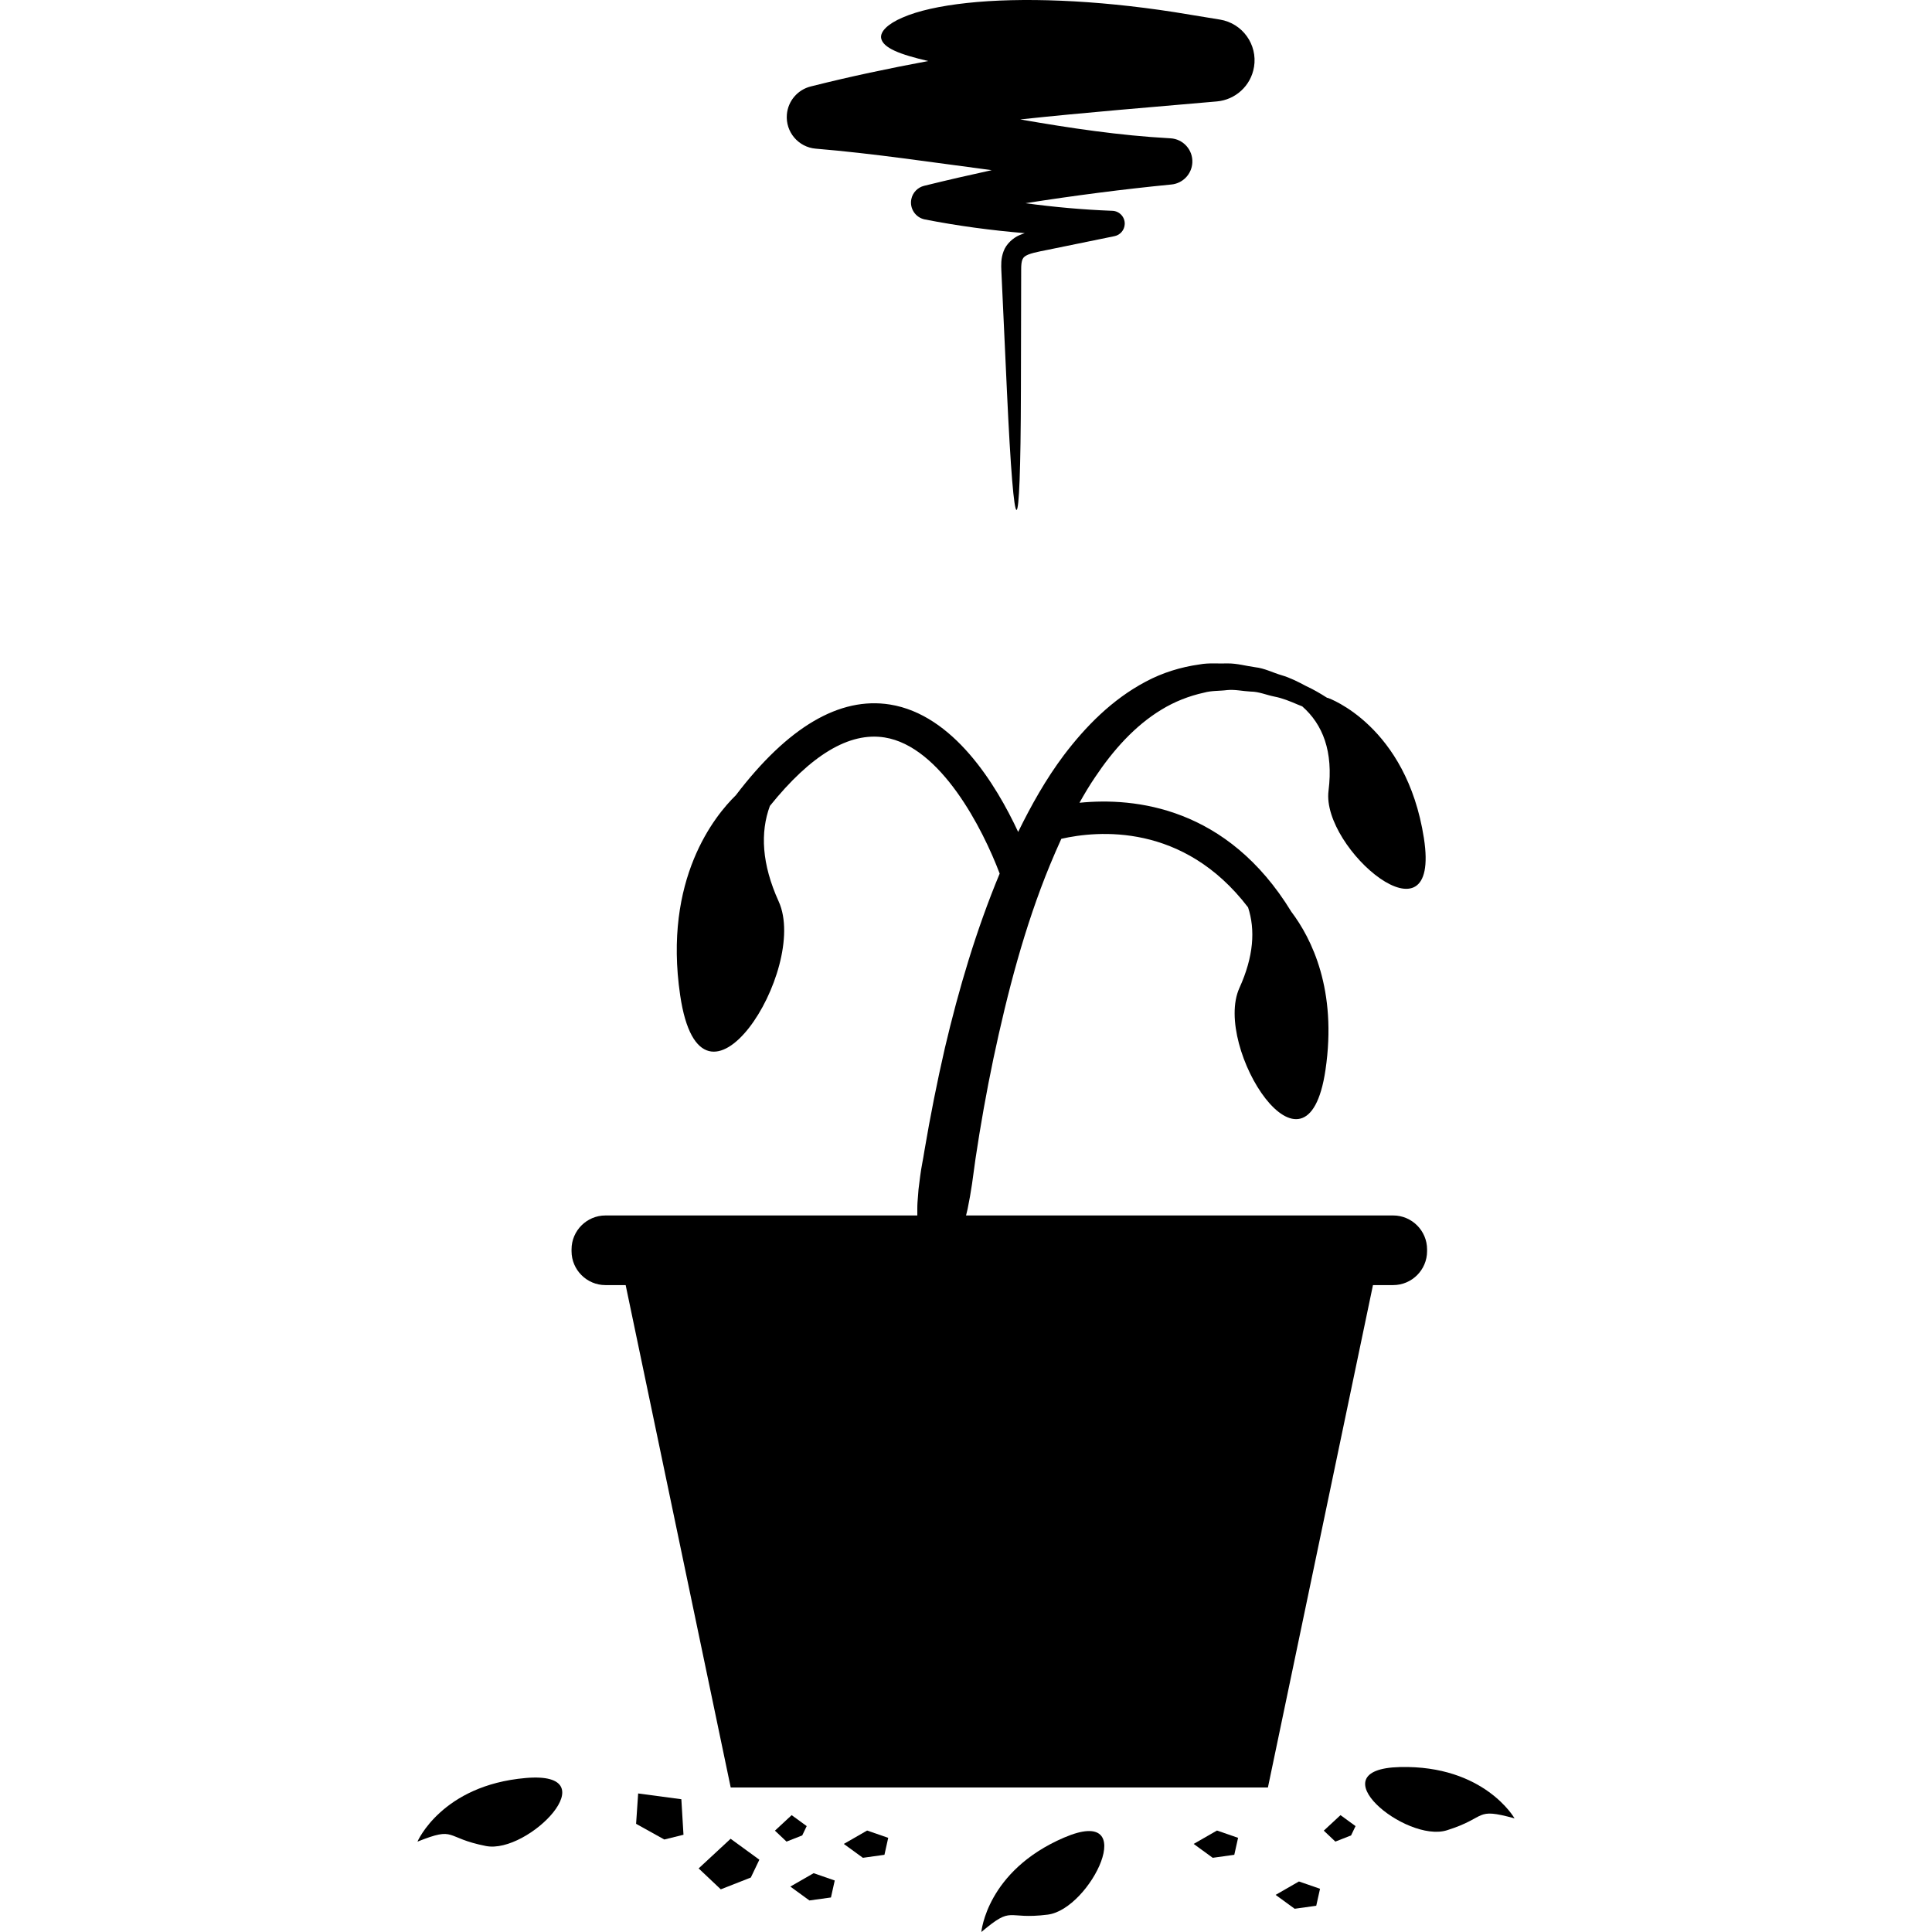 <svg xmlns="http://www.w3.org/2000/svg" width="512" viewBox="0 0 65.772 115.823" height="512" id="Layer_1"><g><path d="m58.496 77.041c1.118 0 2.031-.914 2.031-2.031v-.112c0-1.117-.914-2.031-2.031-2.031h-25.607c.029-.131.067-.26.094-.391.055-.288.096-.502.143-.75.041-.25.082-.503.122-.752.07-.505.139-1.011.208-1.51.301-2.01.657-4.012 1.073-5.998.842-3.963 1.865-7.902 3.386-11.6.219-.531.449-1.058.686-1.58 2.163-.492 7.315-.97 11.195 4.111.441 1.348.338 2.943-.519 4.832-1.61 3.55 4.046 12.468 5.16 4.913.708-4.797-.83-7.873-2.048-9.485-3.837-6.286-9.385-6.864-12.7-6.531.293-.524.599-1.039.934-1.531 1.08-1.617 2.382-3.082 3.975-4.048.793-.486 1.656-.824 2.562-1.023.448-.127.923-.093 1.388-.154.468-.045.942.069 1.417.091.482.002.94.208 1.416.301.48.092.936.282 1.393.477.092.032.18.073.27.108 1.226 1.079 1.873 2.694 1.575 5.065-.435 3.464 6.769 9.591 5.718 2.833-1.051-6.758-5.741-8.4-5.741-8.4l-.063-.012c-.403-.258-.817-.501-1.259-.704-.474-.252-.952-.499-1.478-.652-.522-.153-1.013-.415-1.569-.476-.548-.074-1.089-.234-1.651-.229-.559.021-1.132-.044-1.689.061-1.125.156-2.231.498-3.228 1.033-2.01 1.064-3.598 2.681-4.905 4.405-1.088 1.45-1.959 3.011-2.741 4.603-1.335-2.867-3.887-7.028-7.685-7.638-3.027-.481-6.126 1.349-9.241 5.441-1.245 1.212-4.365 5.016-3.336 11.992 1.276 8.647 7.749-1.559 5.907-5.623-1.023-2.255-1.111-4.146-.529-5.73 2.457-3.056 4.759-4.445 6.881-4.105 3.365.539 5.884 5.48 6.895 8.16-1.413 3.4-2.45 6.912-3.284 10.452-.469 2.041-.876 4.092-1.225 6.152-.077.517-.195 1.027-.258 1.546-.032.257-.065.519-.098.778-.02.258-.038.482-.061.783-.018.26-.008.523-.011.785h-18.698c-1.118 0-2.031.914-2.031 2.031v.112c0 1.118.914 2.031 2.031 2.031h1.213l6.298 30.119h32.205l6.298-30.119h1.213z"></path><path d="m58.903 105.934c-5.058.122.348 4.562 2.813 3.791 2.465-.772 1.611-1.385 4.056-.714 0 0-1.811-3.199-6.87-3.077z"></path><path d="m6.489 106.591c-5.041.436-6.489 3.815-6.489 3.815 2.356-.937 1.575-.233 4.11.263 2.535.495 7.42-4.514 2.379-4.078z"></path><path d="m38.767 110.162c-4.649 1.998-4.961 5.661-4.961 5.661 1.942-1.63 1.422-.716 3.985-1.042 2.562-.327 5.625-6.617.977-4.619z"></path><path d="m28.223 110.178-1.265-.438-1.397.803 1.143.832 1.293-.18z"></path><path d="m46.534 110.543 1.143.832 1.293-.18.227-1.017-1.265-.438z"></path><path d="m51.447 113.598 1.143.832 1.293-.18.227-1.018-1.265-.438z"></path><path d="m16.858 112.011 1.327 1.254 1.801-.707.512-1.069-1.724-1.255z"></path><path d="m23.336 109.474-.902-.657-1.002.93.694.656.942-.37z"></path><path d="m54.335 109.747.694.656.942-.37.268-.559-.902-.657z"></path><path d="m24.79 113.753.227-1.018-1.265-.438-1.397.803 1.143.832z"></path><path d="m15.821 107.864-2.589-.347-.124 1.821 1.691.94 1.15-.285z"></path><path d="m50.153 4.015c.221-1.348-.693-2.62-2.041-2.841l-.091-.015-2.652-.434c-4.77-.739-9.182-.898-12.429-.546-1.622.176-2.945.472-3.849.869-.903.384-1.355.846-1.293 1.238.109.589 1.118.976 2.823 1.373-2.325.434-4.646.92-6.954 1.502l-.097.024c-.763.193-1.354.853-1.423 1.681-.086 1.043.689 1.959 1.732 2.046 3.473.288 6.986.823 10.55 1.289-1.34.292-2.677.598-4.008.927l-.049.012c-.377.094-.685.398-.765.805-.109.56.256 1.102.816 1.211 1.981.387 3.98.654 5.984.821-.109.04-.216.076-.334.128-.351.152-.777.513-.935.962-.166.439-.144.829-.133 1.139l.335 7.238c.44 9.507.817 9.499.838-.019l.016-7.245c-.003-.289.022-.52.085-.645.063-.121.129-.181.329-.27.39-.159 1.055-.254 1.632-.382l3.549-.726c.338-.069.599-.362.613-.723.017-.424-.314-.78-.738-.797l-.038-.001c-1.732-.067-3.459-.222-5.173-.454 2.907-.456 5.825-.836 8.75-1.122.671-.065 1.213-.612 1.252-1.306.042-.766-.545-1.421-1.311-1.463l-.067-.004c-2.983-.164-5.952-.607-8.941-1.128 3.898-.418 7.833-.732 11.79-1.079 1.1-.096 2.039-.925 2.225-2.064z"></path></g></svg>